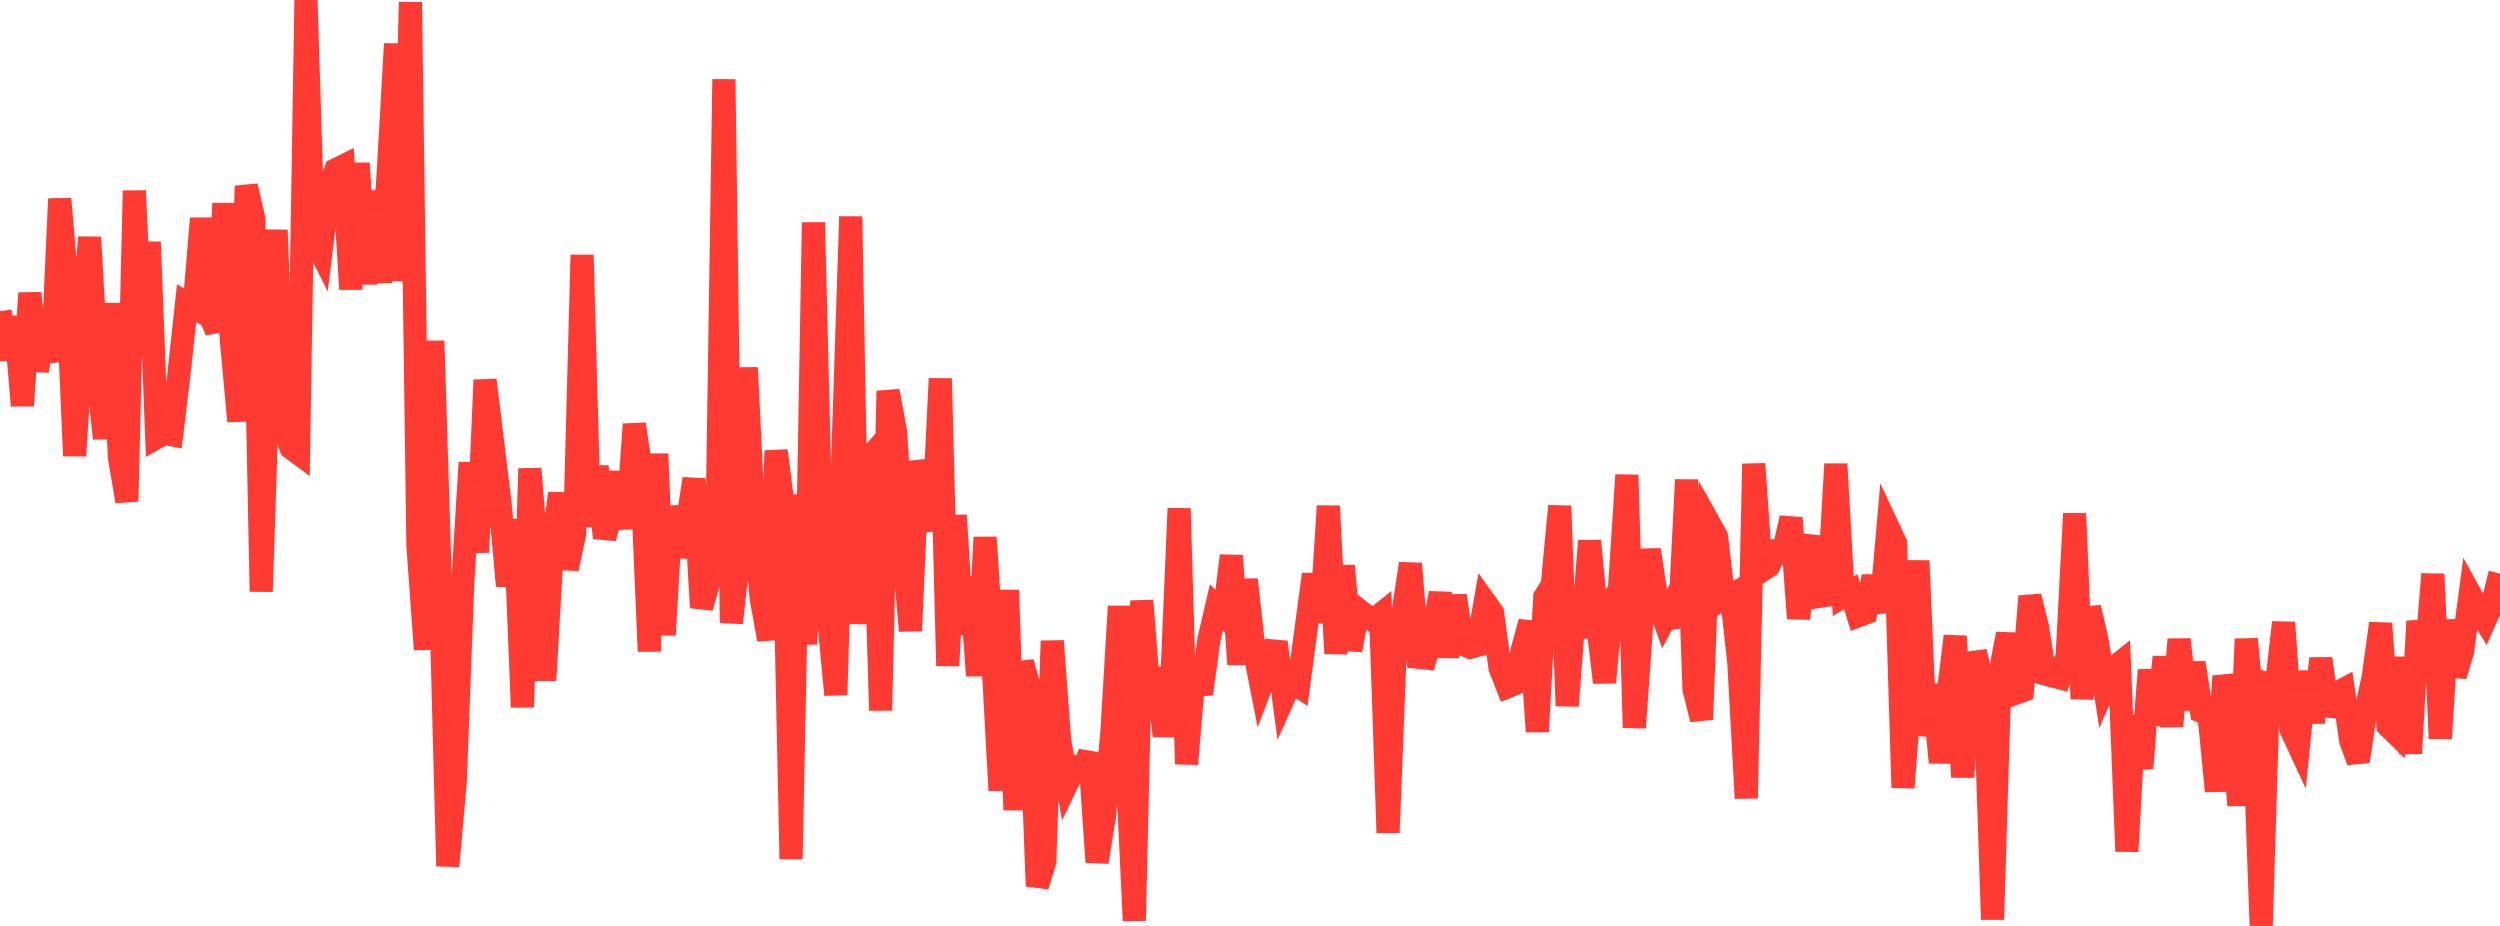 <?xml version="1.0" standalone="no"?>
<!DOCTYPE svg PUBLIC "-//W3C//DTD SVG 1.1//EN" "http://www.w3.org/Graphics/SVG/1.1/DTD/svg11.dtd">

<svg width="135" height="50" viewBox="0 0 135 50" preserveAspectRatio="none" 
  xmlns="http://www.w3.org/2000/svg"
  xmlns:xlink="http://www.w3.org/1999/xlink">


<polyline points="0.0, 16.806 0.403, 19.405 0.806, 17.12 1.209, 21.904 1.612, 15.826 2.015, 20.016 2.418, 17.854 2.821, 19.517 3.224, 10.737 3.627, 15.43 4.03, 24.613 4.433, 18.254 4.836, 12.812 5.239, 20.009 5.642, 23.673 6.045, 16.386 6.448, 24.7 6.851, 27.073 7.254, 10.3 7.657, 19.188 8.06, 13.068 8.463, 23.624 8.866, 23.394 9.269, 23.475 9.672, 20.108 10.075, 16.373 10.478, 16.605 10.881, 11.794 11.284, 16.888 11.687, 17.871 12.09, 10.991 12.493, 18.376 12.896, 22.746 13.299, 10.044 13.701, 11.789 14.104, 31.945 14.507, 19.663 14.91, 12.422 15.313, 23 15.716, 24.181 16.119, 24.48 16.522, 0.0 16.925, 12.803 17.328, 13.609 17.731, 10.299 18.134, 9.167 18.537, 8.967 18.94, 15.614 19.343, 8.814 19.746, 15.327 20.149, 10.322 20.552, 15.244 20.955, 9.499 21.358, 2.365 21.761, 15.174 22.164, 0.116 22.567, 29.435 22.97, 35.069 23.373, 18.409 23.776, 31.43 24.179, 46.769 24.582, 42.221 24.985, 31.537 25.388, 24.981 25.791, 29.826 26.194, 20.522 26.597, 23.846 27.0, 27.152 27.403, 31.637 27.806, 28.071 28.209, 38.189 28.612, 25.305 29.015, 30.3 29.418, 36.737 29.821, 29.637 30.224, 26.641 30.627, 30.711 31.03, 28.811 31.433, 13.77 31.836, 28.425 32.239, 25.186 32.642, 29.045 33.045, 27.704 33.448, 25.519 33.851, 28.537 34.254, 22.909 34.657, 25.657 35.06, 35.171 35.463, 24.509 35.866, 34.288 36.269, 27.353 36.672, 30.032 37.075, 28.486 37.478, 25.854 37.881, 32.81 38.284, 31.371 38.687, 30.556 39.09, 4.284 39.493, 33.637 39.896, 29.999 40.299, 19.856 40.701, 28.083 41.104, 32.308 41.507, 34.534 41.91, 24.338 42.313, 27.495 42.716, 46.388 43.119, 26.713 43.522, 34.795 43.925, 12.012 44.328, 28.274 44.731, 33.24 45.134, 37.521 45.537, 23.893 45.94, 11.695 46.343, 33.686 46.746, 24.938 47.149, 24.489 47.552, 38.365 47.955, 21.112 48.358, 23.3 48.761, 29.44 49.164, 34.064 49.567, 24.917 49.97, 26.59 50.373, 28.643 50.776, 20.442 51.179, 35.948 51.582, 27.827 51.985, 34.233 52.388, 31.172 52.791, 36.484 53.194, 29.017 53.597, 35.276 54.0, 42.683 54.403, 31.866 54.806, 43.735 55.209, 35.766 55.612, 37.194 56.015, 47.851 56.418, 46.508 56.821, 34.611 57.224, 40.007 57.627, 42.285 58.03, 41.447 58.433, 41.643 58.836, 40.681 59.239, 46.551 59.642, 44.065 60.045, 39.494 60.448, 32.737 60.851, 41.201 61.254, 49.715 61.657, 32.434 62.06, 37.638 62.463, 36.092 62.866, 39.737 63.269, 36.951 63.672, 27.455 64.075, 41.259 64.478, 36.402 64.881, 37.457 65.284, 34.528 65.687, 32.797 66.09, 33.205 66.493, 30.011 66.896, 35.872 67.299, 31.296 67.701, 34.973 68.104, 37.016 68.507, 35.958 68.91, 34.677 69.313, 37.688 69.716, 36.785 70.119, 37.05 70.522, 34.004 70.925, 31.016 71.328, 33.596 71.731, 27.326 72.134, 35.288 72.537, 30.555 72.94, 35.104 73.343, 32.92 73.746, 33.237 74.149, 33.506 74.552, 33.182 74.955, 44.963 75.358, 34.65 75.761, 33.097 76.164, 30.437 76.567, 35.489 76.97, 35.53 77.373, 34.137 77.776, 32.031 78.179, 35.466 78.582, 32.169 78.985, 34.777 79.388, 34.954 79.791, 34.84 80.194, 32.526 80.597, 33.09 81.0, 36.059 81.403, 37.084 81.806, 36.918 82.209, 35.078 82.612, 33.584 83.015, 39.507 83.418, 32.233 83.821, 31.603 84.224, 27.324 84.627, 38.115 85.03, 32.842 85.433, 34.403 85.836, 29.207 86.239, 33.432 86.642, 36.851 87.045, 32.463 87.448, 31.854 87.851, 25.65 88.254, 39.292 88.657, 33.618 89.06, 29.689 89.463, 32.327 89.866, 33.456 90.269, 32.689 90.672, 33.837 91.075, 25.908 91.478, 37.225 91.881, 38.846 92.284, 28.238 92.687, 28.958 93.09, 32.345 93.493, 32.125 93.896, 35.772 94.299, 43.106 94.701, 25.048 95.104, 30.83 95.507, 30.566 95.91, 29.752 96.313, 29.763 96.716, 27.969 97.119, 33.394 97.522, 30.196 97.925, 29.009 98.328, 32.192 98.731, 32.131 99.134, 25.06 99.537, 32.195 99.94, 31.951 100.343, 33.253 100.746, 33.1 101.149, 31.138 101.552, 33.06 101.955, 28.466 102.358, 29.325 102.761, 42.533 103.164, 37.243 103.567, 30.28 103.97, 39.717 104.373, 36.972 104.776, 41.174 105.179, 37.63 105.582, 34.351 105.985, 41.965 106.388, 35.788 106.791, 35.737 107.194, 37.52 107.597, 49.653 108.0, 36.323 108.403, 34.233 108.806, 37.446 109.209, 37.3 109.612, 32.2 110.015, 33.812 110.418, 36.385 110.821, 36.495 111.224, 36.598 111.627, 35.433 112.03, 27.732 112.433, 37.741 112.836, 32.808 113.239, 34.561 113.642, 37.089 114.045, 36.155 114.448, 35.832 114.851, 45.974 115.254, 38.63 115.657, 41.495 116.06, 36.185 116.463, 39.138 116.866, 35.48 117.269, 39.217 117.672, 34.529 118.075, 38.302 118.478, 35.793 118.881, 38.417 119.284, 38.586 119.687, 42.719 120.09, 36.513 120.493, 38.057 120.896, 43.491 121.299, 34.506 121.701, 38.874 122.104, 50.0 122.507, 36.975 122.91, 37.119 123.313, 33.614 123.716, 39.387 124.119, 40.254 124.522, 36.272 124.925, 39.009 125.328, 35.562 125.731, 38.611 126.134, 37.45 126.537, 37.239 126.94, 39.997 127.343, 41.112 127.746, 38.414 128.149, 36.59 128.552, 33.665 128.955, 39.194 129.358, 39.59 129.761, 35.509 130.164, 40.683 130.567, 33.546 130.97, 35.97 131.373, 31.002 131.776, 39.876 132.179, 33.5 132.582, 36.49 132.985, 35.14 133.388, 32.084 133.791, 32.815 134.194, 33.486 134.597, 32.584 135.0, 30.973" fill="none" stroke="#ff3a33" stroke-width="1.25"/>

</svg>